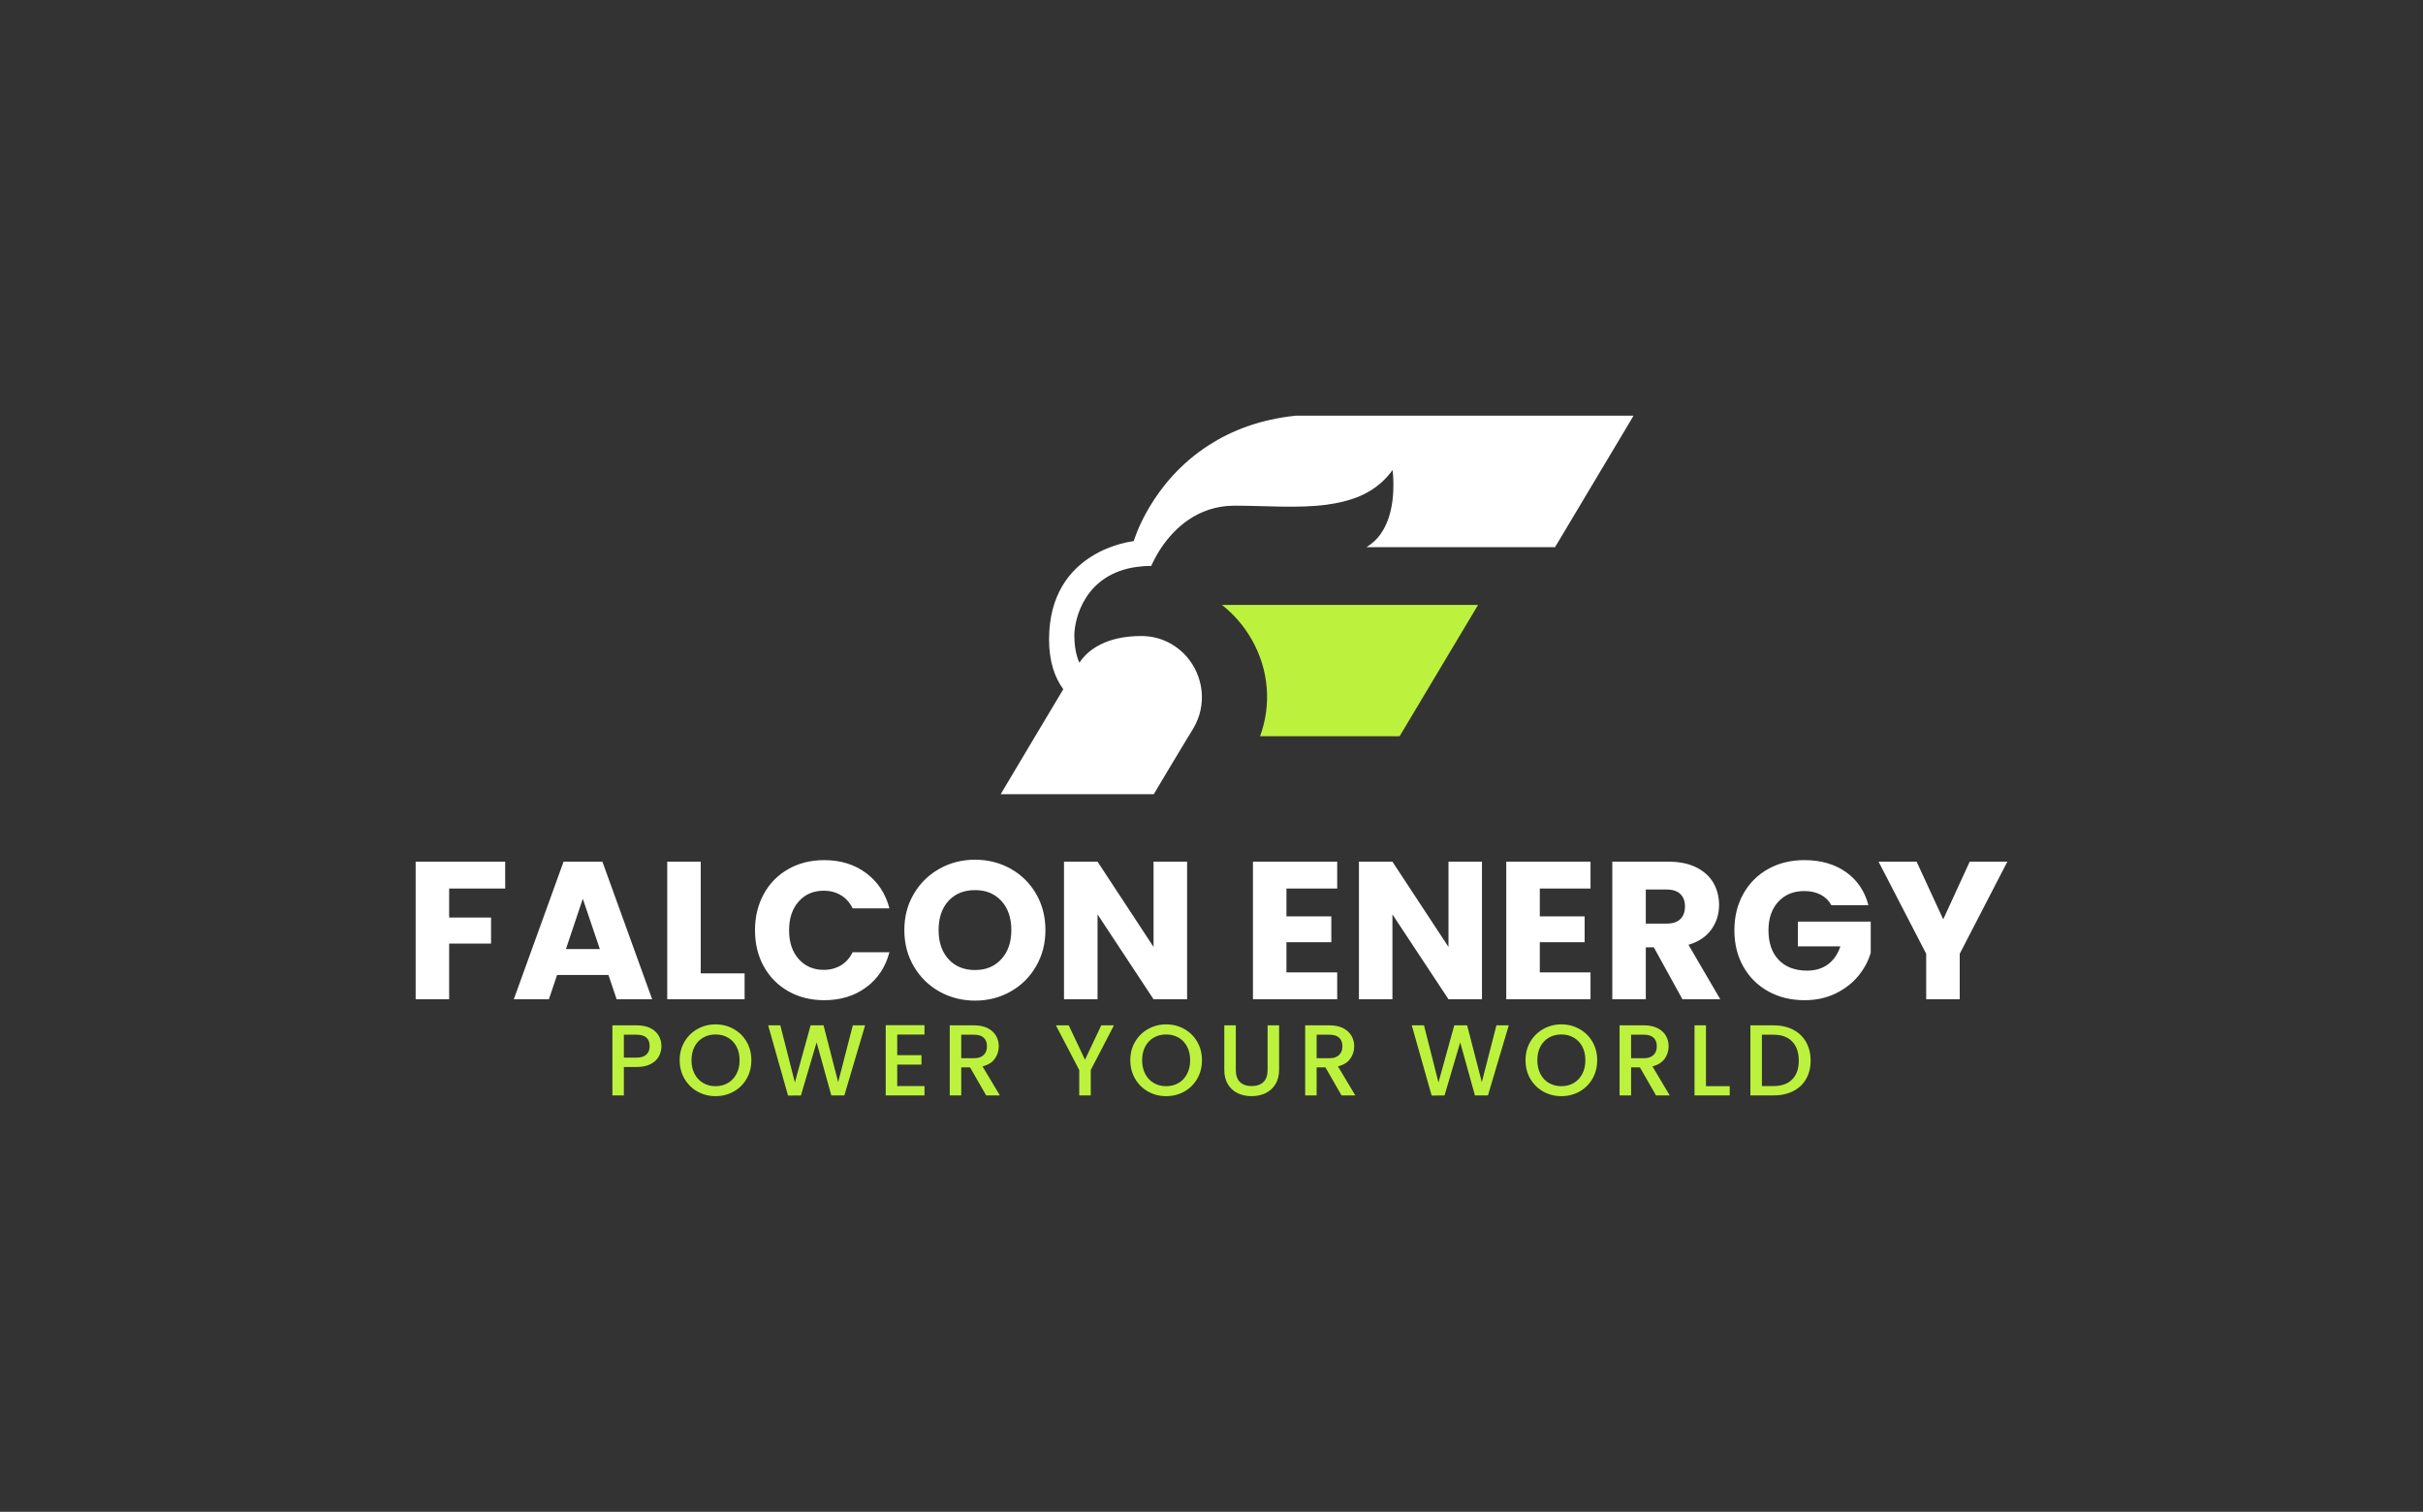 <svg xmlns="http://www.w3.org/2000/svg" viewBox="83.47 142.44 408.06 254.6"><rect x="83.47" y="142.44" width="408.06" height="254.6" fill="#333333" stroke="none"/><svg xmlns="http://www.w3.org/2000/svg" xmlns:xlink="http://www.w3.org/1999/xlink" id="Layer_1" x="252" y="212.44" viewBox="310.9 386.9 378.2 226.2" xml:space="preserve" height="63.74" width="106.572" preserveAspectRatio="xMinYMin" style="overflow: visible;"><path class="st0" d="M596.2,500l-46.9,78.5h-83.4c6.9-18.8,5.3-39.5-4.8-57.5c-4.7-8.3-10.8-15.4-18-21H596.2z" style="fill: #bcf23d;"></path><path class="st1" d="M689.1,386.9l-2.4,4.1l-44.5,74.5H529.4c14.1-8.1,16.3-26.7,16.2-37.6c0-5-0.5-8.5-0.5-8.5   c-7.7,10.6-18.1,16.2-30.1,19c-3,0.7-6.1,1.3-9.2,1.7c-17.2,2.3-36.7,0.6-55.2,0.6c-22.4,0-36.3,14.2-43.5,24.8   c-4.2,6.2-6.2,11.2-6.2,11.2c-3.1,0-6,0.2-8.7,0.6c-31,4.2-37.3,31-37.3,41c0,10.8,3.1,16.3,3.1,16.3s0.1-0.2,0.2-0.4   c0-0.1,0.1-0.2,0.2-0.3c0.3-0.5,0.8-1.2,1.5-2c3.8-4.6,13.7-13.3,34.8-13.3h0.6c11.1,0.1,20.5,5.1,26.9,12.5   c9.7,11.3,12.4,28.4,3.7,42.9l-2.8,4.6l-0.5,0.8L410.8,599l-8.4,14.1h-91.5l20.6-34.6l16.8-28.1c-5.2-7.1-8.5-16.7-8.5-29.8   c0-53.8,50.6-58.7,50.6-58.7s10-35.1,45.1-57.5c13.4-8.6,30.4-15.3,51.9-17.5H689.1z" style="fill: #ffffff;"></path></svg><svg y="314.95" viewBox="1.28 5.88 201.79 12.09" x="186.605" height="12.09" width="201.79" style="overflow: visible;"><g fill="#bcf23d" fill-opacity="1" style=""><path d="M9.54 9.55Q9.54 10.46 9.11 11.25Q8.69 12.05 7.75 12.55Q6.82 13.06 5.36 13.06L5.36 13.06L3.21 13.06L3.21 17.85L1.28 17.85L1.28 6.04L5.36 6.04Q6.72 6.04 7.66 6.50Q8.60 6.97 9.07 7.77Q9.54 8.57 9.54 9.55L9.54 9.55ZM5.36 11.48Q6.46 11.48 7.00 10.97Q7.55 10.47 7.55 9.55L7.55 9.55Q7.55 7.62 5.36 7.62L5.36 7.62L3.21 7.62L3.21 11.48L5.36 11.48ZM18.65 17.97Q17 17.97 15.61 17.20Q14.23 16.42 13.42 15.04Q12.61 13.65 12.61 11.92L12.61 11.92Q12.61 10.18 13.42 8.81Q14.23 7.43 15.61 6.66Q17 5.88 18.65 5.88L18.65 5.88Q20.31 5.88 21.70 6.66Q23.09 7.43 23.88 8.81Q24.68 10.18 24.68 11.92L24.68 11.92Q24.68 13.65 23.88 15.04Q23.09 16.42 21.70 17.20Q20.31 17.97 18.65 17.97L18.65 17.97ZM18.65 16.29Q19.82 16.29 20.74 15.75Q21.66 15.22 22.18 14.22Q22.70 13.23 22.70 11.92L22.70 11.92Q22.70 10.61 22.18 9.62Q21.66 8.64 20.74 8.11Q19.82 7.58 18.65 7.58L18.65 7.58Q17.48 7.58 16.56 8.11Q15.64 8.64 15.12 9.62Q14.60 10.61 14.60 11.92L14.60 11.92Q14.60 13.23 15.12 14.22Q15.64 15.22 16.56 15.75Q17.48 16.29 18.65 16.29L18.65 16.29ZM41.77 6.04L43.84 6.04L40.34 17.85L38.15 17.85L35.67 8.91L33.03 17.85L30.86 17.87L27.51 6.04L29.56 6.04L32.01 15.66L34.66 6.04L36.84 6.04L39.30 15.61L41.77 6.04ZM53.84 7.60L49.25 7.60L49.25 11.07L53.33 11.07L53.33 12.65L49.25 12.65L49.25 16.27L53.84 16.27L53.84 17.85L47.31 17.85L47.31 6.02L53.84 6.02L53.84 7.60ZM66.54 17.85L64.23 17.85L61.51 13.12L60.03 13.12L60.03 17.85L58.09 17.85L58.09 6.04L62.17 6.04Q63.53 6.04 64.47 6.51Q65.42 6.99 65.88 7.79Q66.35 8.59 66.35 9.57L66.35 9.57Q66.35 10.73 65.68 11.67Q65.01 12.61 63.61 12.95L63.61 12.95L66.54 17.85ZM60.03 7.62L60.03 11.58L62.17 11.58Q63.26 11.58 63.81 11.03Q64.36 10.49 64.36 9.57L64.36 9.57Q64.36 8.65 63.82 8.13Q63.27 7.62 62.17 7.62L62.17 7.62L60.03 7.62ZM83.61 6.04L85.75 6.04L81.84 13.57L81.84 17.85L79.90 17.85L79.90 13.57L75.97 6.04L78.13 6.04L80.87 11.83L83.61 6.04ZM94.54 17.97Q92.89 17.97 91.50 17.20Q90.12 16.42 89.31 15.04Q88.50 13.65 88.50 11.92L88.50 11.92Q88.50 10.18 89.31 8.81Q90.12 7.43 91.50 6.66Q92.89 5.88 94.54 5.88L94.54 5.88Q96.20 5.88 97.59 6.66Q98.97 7.43 99.77 8.81Q100.57 10.18 100.57 11.92L100.57 11.92Q100.57 13.65 99.77 15.04Q98.97 16.42 97.59 17.20Q96.20 17.97 94.54 17.97L94.54 17.97ZM94.54 16.29Q95.71 16.29 96.63 15.75Q97.55 15.22 98.06 14.22Q98.58 13.23 98.58 11.92L98.58 11.92Q98.58 10.61 98.06 9.62Q97.55 8.64 96.63 8.11Q95.71 7.58 94.54 7.58L94.54 7.58Q93.36 7.58 92.45 8.11Q91.53 8.64 91.01 9.62Q90.49 10.61 90.49 11.92L90.49 11.92Q90.49 13.23 91.01 14.22Q91.53 15.22 92.45 15.75Q93.36 16.29 94.54 16.29L94.54 16.29ZM104.33 6.04L106.27 6.04L106.27 13.57Q106.27 14.91 106.97 15.59Q107.68 16.27 108.94 16.27L108.94 16.27Q110.21 16.27 110.92 15.59Q111.62 14.91 111.62 13.57L111.62 13.57L111.62 6.04L113.56 6.04L113.56 13.53Q113.56 14.98 112.93 15.98Q112.30 16.98 111.25 17.48Q110.19 17.97 108.92 17.97L108.92 17.97Q107.64 17.97 106.60 17.48Q105.55 16.98 104.94 15.98Q104.33 14.98 104.33 13.53L104.33 13.53L104.33 6.04ZM126.40 17.85L124.08 17.85L121.36 13.12L119.88 13.12L119.88 17.85L117.95 17.85L117.95 6.04L122.03 6.04Q123.39 6.04 124.33 6.51Q125.27 6.99 125.74 7.79Q126.21 8.59 126.21 9.57L126.21 9.57Q126.21 10.73 125.54 11.67Q124.87 12.61 123.47 12.95L123.47 12.95L126.40 17.85ZM119.88 7.62L119.88 11.58L122.03 11.58Q123.11 11.58 123.67 11.03Q124.22 10.49 124.22 9.57L124.22 9.57Q124.22 8.65 123.68 8.13Q123.13 7.62 122.03 7.62L122.03 7.62L119.88 7.62ZM150.16 6.04L152.24 6.04L148.73 17.85L146.54 17.85L144.06 8.91L141.42 17.85L139.25 17.87L135.90 6.04L137.96 6.04L140.40 15.66L143.06 6.04L145.23 6.04L147.70 15.61L150.16 6.04ZM161.09 17.97Q159.44 17.97 158.06 17.20Q156.67 16.42 155.86 15.04Q155.06 13.65 155.06 11.92L155.06 11.92Q155.06 10.18 155.86 8.81Q156.67 7.43 158.06 6.66Q159.44 5.88 161.09 5.88L161.09 5.88Q162.76 5.88 164.14 6.66Q165.53 7.43 166.33 8.81Q167.13 10.18 167.13 11.92L167.13 11.92Q167.13 13.65 166.33 15.04Q165.53 16.42 164.14 17.20Q162.76 17.97 161.09 17.97L161.09 17.97ZM161.09 16.29Q162.27 16.29 163.18 15.75Q164.10 15.22 164.62 14.22Q165.14 13.23 165.14 11.92L165.14 11.92Q165.14 10.61 164.62 9.62Q164.10 8.64 163.18 8.11Q162.27 7.58 161.09 7.58L161.09 7.58Q159.92 7.58 159.00 8.11Q158.08 8.64 157.56 9.62Q157.05 10.61 157.05 11.92L157.05 11.92Q157.05 13.23 157.56 14.22Q158.08 15.22 159.00 15.75Q159.92 16.29 161.09 16.29L161.09 16.29ZM179.35 17.85L177.04 17.85L174.32 13.12L172.84 13.12L172.84 17.85L170.90 17.85L170.90 6.04L174.98 6.04Q176.34 6.04 177.28 6.51Q178.23 6.99 178.70 7.79Q179.16 8.59 179.16 9.57L179.16 9.57Q179.16 10.73 178.49 11.67Q177.82 12.61 176.43 12.95L176.43 12.95L179.35 17.85ZM172.84 7.62L172.84 11.58L174.98 11.58Q176.07 11.58 176.62 11.03Q177.17 10.49 177.17 9.57L177.17 9.57Q177.17 8.65 176.63 8.13Q176.09 7.62 174.98 7.62L174.98 7.62L172.84 7.62ZM185.45 6.04L185.45 16.29L189.45 16.29L189.45 17.85L183.52 17.85L183.52 6.04L185.45 6.04ZM196.79 6.04Q198.68 6.04 200.10 6.76Q201.52 7.48 202.29 8.83Q203.07 10.18 203.07 11.99L203.07 11.99Q203.07 13.79 202.29 15.11Q201.52 16.44 200.10 17.14Q198.68 17.85 196.79 17.85L196.79 17.85L192.93 17.85L192.93 6.04L196.79 6.04ZM196.79 16.27Q198.87 16.27 199.97 15.15Q201.08 14.03 201.08 11.99L201.08 11.99Q201.08 9.93 199.97 8.77Q198.87 7.62 196.79 7.62L196.79 7.62L194.87 7.62L194.87 16.27L196.79 16.27Z" transform="translate(0, 0)"></path></g></svg><svg y="287.22" viewBox="2.05 11.15 268.06 23.73" x="153.47" height="23.73" width="268.06" style="overflow: visible;"><g fill="#ffffff" fill-opacity="1" style=""><path d="M2.05 11.48L17.13 11.48L17.13 16.00L7.69 16.00L7.69 20.89L14.75 20.89L14.75 25.28L7.69 25.28L7.69 34.65L2.05 34.65L2.05 11.48ZM35.90 34.65L34.52 30.56L25.87 30.56L24.49 34.65L18.58 34.65L26.96 11.48L33.50 11.48L41.88 34.65L35.90 34.65ZM27.36 26.20L33.07 26.20L30.20 17.72L27.36 26.20ZM50.06 11.48L50.06 30.29L57.45 30.29L57.45 34.65L44.42 34.65L44.42 11.48L50.06 11.48ZM59.20 23.03Q59.20 19.60 60.69 16.91Q62.17 14.22 64.83 12.72Q67.48 11.22 70.85 11.22L70.85 11.22Q74.98 11.22 77.91 13.40Q80.85 15.58 81.84 19.34L81.84 19.34L75.64 19.34Q74.94 17.89 73.67 17.13Q72.40 16.37 70.78 16.37L70.78 16.37Q68.18 16.37 66.56 18.18Q64.94 20.00 64.94 23.03L64.94 23.03Q64.94 26.07 66.56 27.88Q68.18 29.70 70.78 29.70L70.78 29.70Q72.40 29.70 73.67 28.94Q74.94 28.18 75.64 26.73L75.64 26.73L81.84 26.73Q80.85 30.49 77.91 32.65Q74.98 34.81 70.85 34.81L70.85 34.81Q67.48 34.81 64.83 33.31Q62.17 31.81 60.69 29.14Q59.20 26.47 59.20 23.03L59.20 23.03ZM96.26 34.88Q92.99 34.88 90.27 33.36Q87.55 31.84 85.95 29.12Q84.35 26.40 84.35 23.00L84.35 23.00Q84.35 19.60 85.95 16.90Q87.55 14.19 90.27 12.67Q92.99 11.15 96.26 11.15L96.26 11.15Q99.53 11.15 102.25 12.67Q104.97 14.19 106.54 16.90Q108.11 19.60 108.11 23.00L108.11 23.00Q108.11 26.40 106.52 29.12Q104.94 31.84 102.23 33.36Q99.53 34.88 96.26 34.88L96.26 34.88ZM96.26 29.73Q99.03 29.73 100.70 27.88Q102.37 26.04 102.37 23.00L102.37 23.00Q102.37 19.93 100.70 18.10Q99.03 16.27 96.26 16.27L96.26 16.27Q93.46 16.27 91.79 18.08Q90.12 19.90 90.12 23.00L90.12 23.00Q90.12 26.07 91.79 27.90Q93.46 29.73 96.26 29.73L96.26 29.73ZM131.97 11.48L131.97 34.65L126.32 34.65L116.89 20.36L116.89 34.65L111.24 34.65L111.24 11.48L116.89 11.48L126.32 25.84L126.32 11.48L131.97 11.48ZM157.25 16.00L148.70 16.00L148.70 20.69L156.26 20.69L156.26 25.05L148.70 25.05L148.70 30.13L157.25 30.13L157.25 34.65L143.06 34.65L143.06 11.48L157.25 11.48L157.25 16.00ZM181.63 11.48L181.63 34.65L175.99 34.65L166.55 20.36L166.55 34.65L160.91 34.65L160.91 11.48L166.55 11.48L175.99 25.84L175.99 11.48L181.63 11.48ZM199.91 16.00L191.37 16.00L191.37 20.69L198.92 20.69L198.92 25.05L191.37 25.05L191.37 30.13L199.91 30.13L199.91 34.65L185.72 34.65L185.72 11.48L199.91 11.48L199.91 16.00ZM221.76 34.65L215.39 34.65L210.57 25.90L209.22 25.90L209.22 34.65L203.58 34.65L203.58 11.48L213.05 11.48Q215.79 11.48 217.72 12.44Q219.65 13.40 220.61 15.06Q221.56 16.73 221.56 18.78L221.56 18.78Q221.56 21.09 220.26 22.90Q218.96 24.72 216.41 25.48L216.41 25.48L221.76 34.65ZM209.22 16.17L209.22 21.91L212.72 21.91Q214.27 21.91 215.04 21.15Q215.82 20.39 215.82 19.01L215.82 19.01Q215.82 17.69 215.04 16.93Q214.27 16.17 212.72 16.17L212.72 16.17L209.22 16.17ZM246.71 18.81L240.47 18.81Q239.84 17.65 238.67 17.04Q237.50 16.43 235.92 16.43L235.92 16.43Q233.18 16.43 231.53 18.23Q229.88 20.03 229.88 23.03L229.88 23.03Q229.88 26.23 231.61 28.03Q233.34 29.83 236.38 29.83L236.38 29.83Q238.46 29.83 239.89 28.78Q241.33 27.72 241.99 25.74L241.99 25.74L234.83 25.74L234.83 21.58L247.10 21.58L247.10 26.83Q246.48 28.94 244.98 30.76Q243.47 32.57 241.16 33.69Q238.85 34.81 235.95 34.81L235.95 34.81Q232.52 34.81 229.83 33.31Q227.14 31.81 225.64 29.14Q224.14 26.47 224.14 23.03L224.14 23.03Q224.14 19.60 225.64 16.91Q227.14 14.22 229.81 12.72Q232.49 11.22 235.92 11.22L235.92 11.22Q240.08 11.22 242.93 13.23Q245.78 15.25 246.71 18.81L246.71 18.81ZM263.77 11.48L270.11 11.48L262.09 26.99L262.09 34.65L256.44 34.65L256.44 26.99L248.42 11.48L254.83 11.48L259.31 21.19L263.77 11.48Z" transform="translate(0, 0)"></path></g></svg></svg>